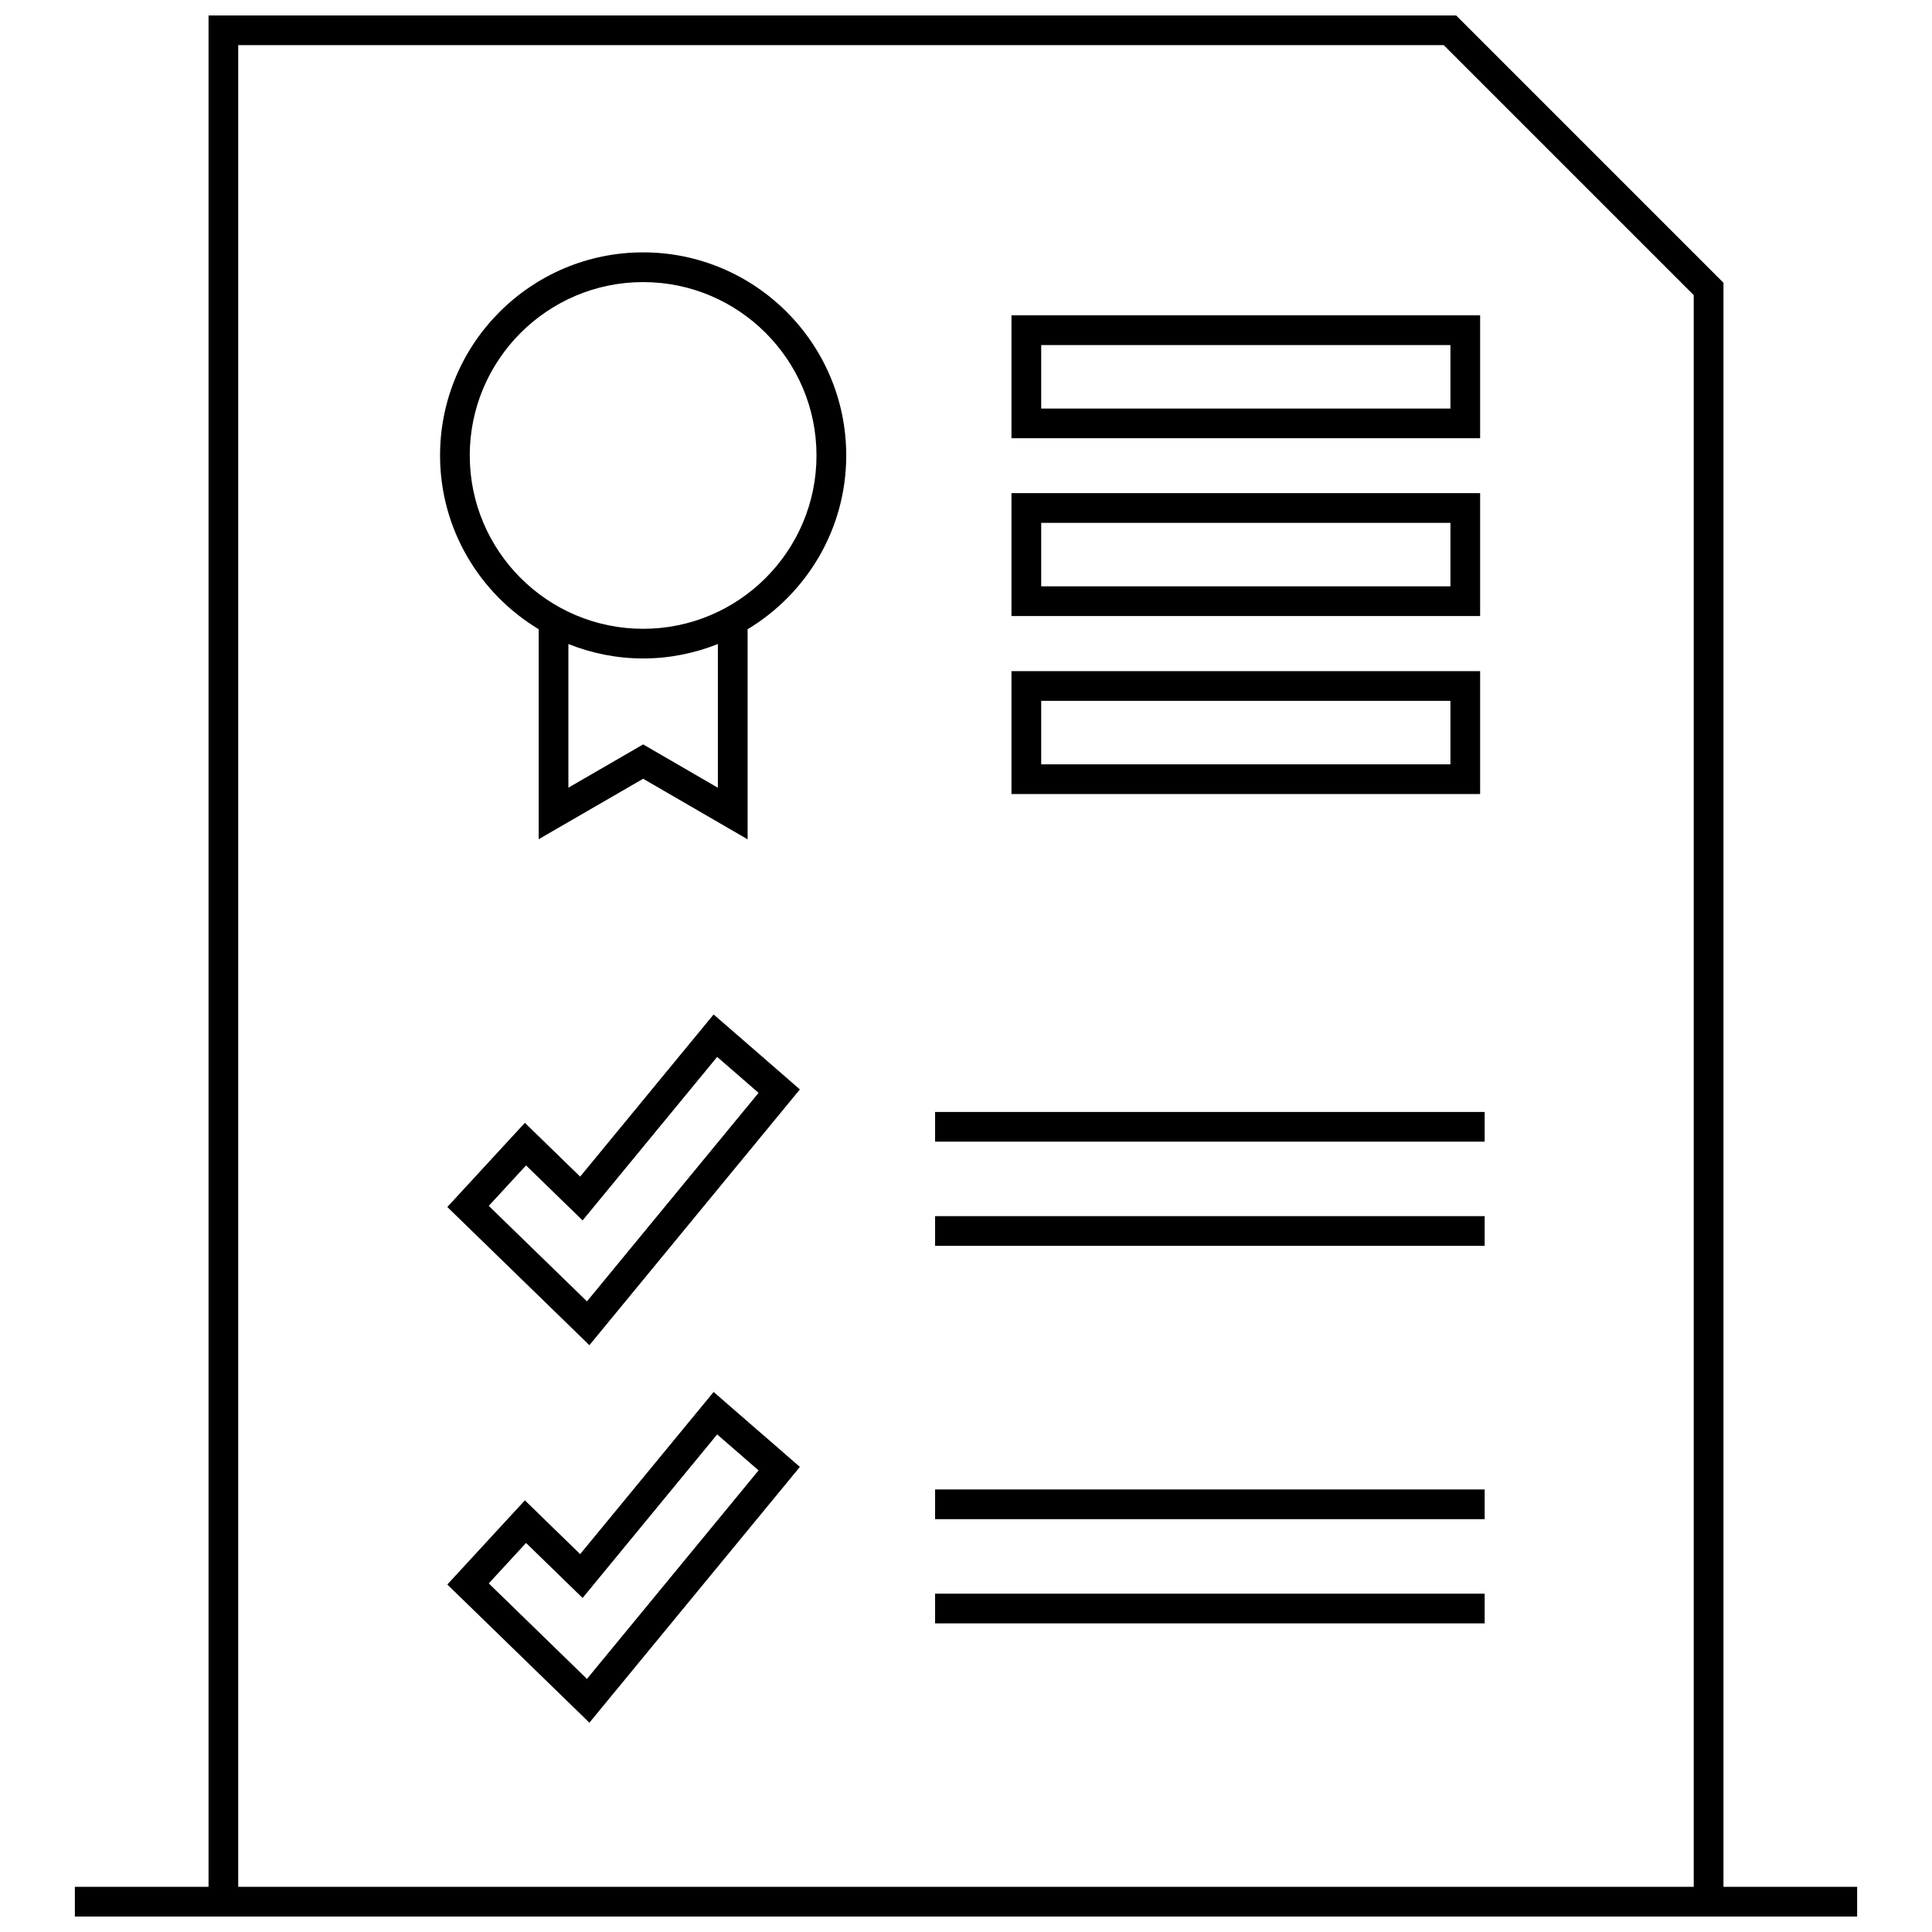 <?xml version="1.0" encoding="UTF-8"?>
<!-- Uploaded to: ICON Repo, www.svgrepo.com, Generator: ICON Repo Mixer Tools -->
<svg width="800px" height="800px" version="1.1" viewBox="144 144 512 512" xmlns="http://www.w3.org/2000/svg">
 <defs>
  <clipPath id="a">
   <path d="m163 148.09h474v503.81h-474z"/>
  </clipPath>
 </defs>
 <path d="m536.25 227.57h-124.2v32.566h124.2zm-7.871 24.703h-108.45v-16.824h108.45z"/>
 <path d="m536.25 274.69h-124.2v32.566h124.2zm-7.871 24.695h-108.45v-16.824h108.45z"/>
 <path d="m314.44 210.88c-29.676 0-53.82 24.137-53.82 53.812 0 19.547 10.508 36.637 26.137 46.059v55.648l27.688-16.02 27.68 16.051v-55.672c15.625-9.422 26.137-26.52 26.137-46.066-0.008-29.68-24.152-53.812-53.82-53.812zm19.805 141.88-19.805-11.484-19.812 11.469v-38.07c6.141 2.441 12.809 3.824 19.812 3.824 7 0 13.664-1.387 19.805-3.824zm-19.805-42.121c-25.34 0-45.949-20.609-45.949-45.941 0-25.332 20.609-45.941 45.949-45.941 25.332 0 45.941 20.609 45.941 45.941 0 25.332-20.609 45.941-45.941 45.941z"/>
 <path d="m536.25 321.86h-124.2v32.566h124.2zm-7.871 24.695h-108.45v-16.824h108.45z"/>
 <path d="m339.22 418.14-6.102-5.297-5.141 6.242-30.23 36.73-8.855-8.613-5.793-5.637-5.481 5.945-9.879 10.723-5.195 5.637 5.496 5.344 26.023 25.309 6.133 5.969 5.434-6.606 45.477-55.262 4.871-5.918-5.785-5.031zm-39.668 70.738-26.023-25.309 9.879-10.723 14.988 14.578 35.66-43.336 10.973 9.531z"/>
 <path d="m391.81 438.68h145.64v7.871h-145.64z"/>
 <path d="m391.81 466.29h145.64v7.871h-145.64z"/>
 <path d="m339.22 518.19-6.102-5.305-5.141 6.242-30.23 36.73-8.855-8.613-5.793-5.637-5.481 5.945-9.879 10.723-5.195 5.637 5.496 5.344 26.023 25.309 6.133 5.969 5.434-6.606 45.477-55.262 4.871-5.918-5.785-5.031zm-39.668 70.738-26.023-25.309 9.879-10.723 14.988 14.578 35.66-43.336 10.973 9.531z"/>
 <path d="m391.81 538.72h145.64v7.871h-145.64z"/>
 <path d="m391.81 566.34h145.64v7.871h-145.64z"/>
 <g clip-path="url(#a)">
  <path d="m636.16 644.03h-35.426v-425.09l-70.848-70.848h-330.62v495.94h-35.426v7.871h472.32zm-429.03-488.07h319.48l66.246 66.242v421.82h-385.73z"/>
 </g>
</svg>
